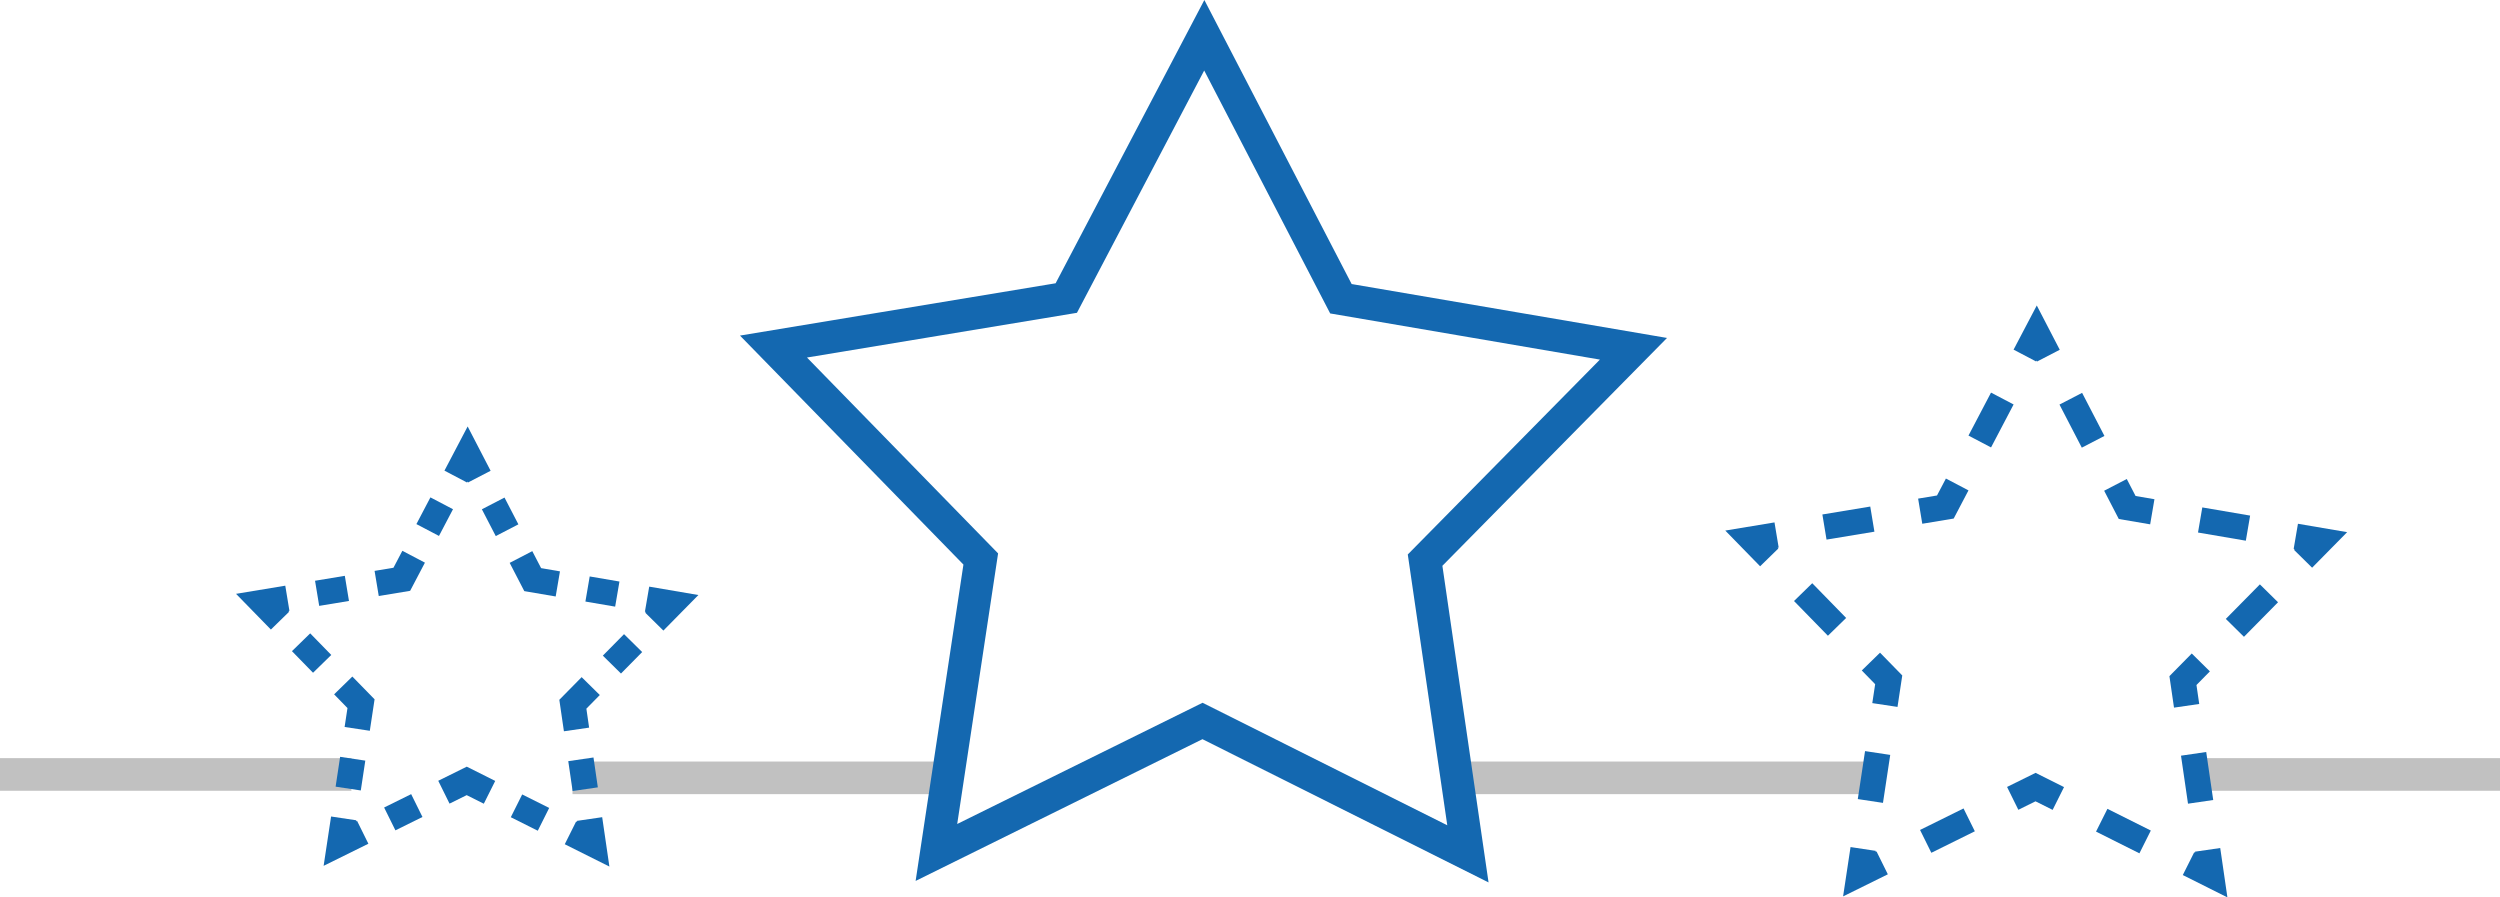 <svg xmlns="http://www.w3.org/2000/svg" width="196.214" height="70.432" viewBox="0 0 196.214 70.432">
  <title>Best-Variety</title>
  <g opacity="0.4">
    <rect y="59.503" width="27.582" height="2.56" fill="#636363"/>
  </g>
  <g opacity="0.4">
    <rect x="171.843" y="59.503" width="24.371" height="2.56" fill="#636363"/>
  </g>
  <g opacity="0.4">
    <rect x="44.932" y="59.769" width="29.448" height="2.56" fill="#636363"/>
  </g>
  <g opacity="0.4">
    <rect x="114.302" y="59.769" width="33.207" height="2.56" fill="#636363"/>
  </g>
  <path d="M116.83,69.257,94.376,58.015,71.863,69.14l3.752-24.829L58.078,26.338l24.773-4.105L94.525,0l11.56,22.293,24.752,4.231-17.63,17.883Zm-22.446-14.1,19.206,9.615-3.1-21.254,15.079-15.295L104.4,24.6,94.512,5.534,84.525,24.551l-21.189,3.51,15,15.373L75.127,64.671Z" fill="#1468b0"/>
  <g>
    <polygon points="138.144 44.445 135.409 41.642 139.272 41.001 139.6 42.974 139.517 42.988 139.575 43.048 138.144 44.445" fill="#1468b0"/>
    <rect x="141.85" y="45.931" width="2" height="3.809" transform="translate(7.209 113.378) rotate(-44.304)" fill="#1468b0"/>
    <polygon points="148.927 55.483 146.948 55.184 147.173 53.699 146.123 52.623 147.555 51.226 149.3 53.013 148.927 55.483" fill="#1468b0"/>
    <rect x="145.179" y="59.982" width="3.808" height="1.999" transform="translate(64.8 197.297) rotate(-81.403)" fill="#1468b0"/>
    <polygon points="144.656 70.354 145.241 66.482 147.22 66.781 147.207 66.864 147.281 66.827 148.168 68.62 144.656 70.354" fill="#1468b0"/>
    <rect x="150.942" y="64.192" width="3.808" height="2" transform="translate(-13.061 74.513) rotate(-26.315)" fill="#1468b0"/>
    <polygon points="161.102 63.564 159.758 62.892 158.411 63.557 157.525 61.764 159.764 60.658 161.996 61.775 161.102 63.564" fill="#1468b0"/>
    <rect x="165.658" y="63.323" width="2" height="3.808" transform="translate(33.717 185.044) rotate(-63.402)" fill="#1468b0"/>
    <polygon points="174.82 70.432 171.318 68.679 172.215 66.89 172.289 66.928 172.277 66.844 174.256 66.557 174.82 70.432" fill="#1468b0"/>
    <rect x="171.442" y="59.144" width="2" height="3.808" transform="translate(-7.007 25.534) rotate(-8.3)" fill="#1468b0"/>
    <polygon points="170.628 55.539 170.268 53.068 172.021 51.29 173.444 52.694 172.391 53.763 172.607 55.251 170.628 55.539" fill="#1468b0"/>
    <rect x="174.84" y="46.923" width="3.808" height="2" transform="translate(18.513 140.108) rotate(-45.396)" fill="#1468b0"/>
    <polygon points="181.467 44.557 180.043 43.153 180.102 43.093 180.02 43.079 180.356 41.108 184.217 41.767 181.467 44.557" fill="#1468b0"/>
    <rect x="173.557" y="39.227" width="1.999" height="3.808" transform="translate(104.606 206.263) rotate(-80.301)" fill="#1468b0"/>
    <polygon points="168.757 41.153 166.294 40.733 165.146 38.515 166.921 37.595 167.612 38.928 169.093 39.182 168.757 41.153" fill="#1468b0"/>
    <rect x="162.403" y="31.079" width="2" height="3.809" transform="translate(3.152 78.896) rotate(-27.399)" fill="#1468b0"/>
    <polygon points="159.886 28.372 159.847 28.297 159.809 28.372 158.037 27.442 159.858 23.975 161.661 27.452 159.886 28.372" fill="#1468b0"/>
    <rect x="154.363" y="31.965" width="3.809" height="2.001" transform="translate(54.46 156.016) rotate(-62.309)" fill="#1468b0"/>
    <polygon points="150.871 41.107 150.545 39.134 152.027 38.888 152.726 37.558 154.497 38.488 153.336 40.699 150.871 41.107" fill="#1468b0"/>
    <rect x="143.168" y="40.055" width="3.809" height="1.999" transform="translate(-4.754 24.216) rotate(-9.389)" fill="#1468b0"/>
  </g>
  <g>
    <polygon points="21.261 49.411 18.525 46.608 22.39 45.967 22.716 47.94 22.634 47.954 22.692 48.014 21.261 49.411" fill="#1468b0"/>
    <rect x="23.457" y="50.071" width="2" height="2.369" transform="translate(-28.844 31.652) rotate(-44.298)" fill="#1468b0"/>
    <polygon points="29.025 57.356 27.047 57.057 27.272 55.572 26.223 54.496 27.654 53.099 29.399 54.886 29.025 57.356" fill="#1468b0"/>
    <rect x="26.321" y="59.72" width="2.368" height="1.999" transform="translate(-36.643 78.839) rotate(-81.403)" fill="#1468b0"/>
    <polygon points="25.4 67.955 25.985 64.083 27.964 64.381 27.951 64.464 28.025 64.427 28.912 66.22 25.4 67.955" fill="#1468b0"/>
    <rect x="30.469" y="62.75" width="2.368" height="2" transform="translate(-24.981 20.638) rotate(-26.315)" fill="#1468b0"/>
    <polygon points="37.972 63.08 36.629 62.407 35.282 63.073 34.396 61.28 36.635 60.172 38.868 61.291 37.972 63.08" fill="#1468b0"/>
    <rect x="40.597" y="62.591" width="2" height="2.368" transform="translate(-34.05 72.446) rotate(-63.424)" fill="#1468b0"/>
    <polygon points="47.829 68.013 44.326 66.26 45.221 64.471 45.296 64.509 45.284 64.426 47.263 64.137 47.829 68.013" fill="#1468b0"/>
    <rect x="44.761" y="59.583" width="2" height="2.369" transform="translate(-8.29 7.24) rotate(-8.297)" fill="#1468b0"/>
    <polygon points="44.259 57.395 43.899 54.924 45.651 53.146 47.075 54.55 46.022 55.62 46.237 57.108 44.259 57.395" fill="#1468b0"/>
    <rect x="47.674" y="50.318" width="2.369" height="2" transform="translate(-21.988 50.068) rotate(-45.396)" fill="#1468b0"/>
    <polygon points="52.066 49.491 50.64 48.086 50.699 48.027 50.616 48.012 50.954 46.042 54.813 46.701 52.066 49.491" fill="#1468b0"/>
    <rect x="46.283" y="45.243" width="1.999" height="2.369" transform="translate(-6.453 85.205) rotate(-80.293)" fill="#1468b0"/>
    <polygon points="43.613 46.815 41.15 46.395 40.002 44.177 41.777 43.257 42.469 44.59 43.949 44.844 43.613 46.815" fill="#1468b0"/>
    <rect x="38.254" y="39.379" width="2" height="2.368" transform="translate(-14.264 22.615) rotate(-27.4)" fill="#1468b0"/>
    <polygon points="36.731 37.869 36.692 37.795 36.654 37.869 34.883 36.939 36.704 33.471 38.506 36.949 36.731 37.869" fill="#1468b0"/>
    <rect x="32.933" y="39.55" width="2.368" height="2.001" transform="translate(-17.643 51.916) rotate(-62.309)" fill="#1468b0"/>
    <polygon points="29.727 46.779 29.399 44.806 30.881 44.56 31.579 43.23 33.351 44.16 32.19 46.371 29.727 46.779" fill="#1468b0"/>
    <rect x="24.873" y="45.374" width="2.369" height="1.999" transform="translate(-7.216 4.872) rotate(-9.389)" fill="#1468b0"/>
  </g>
</svg>
